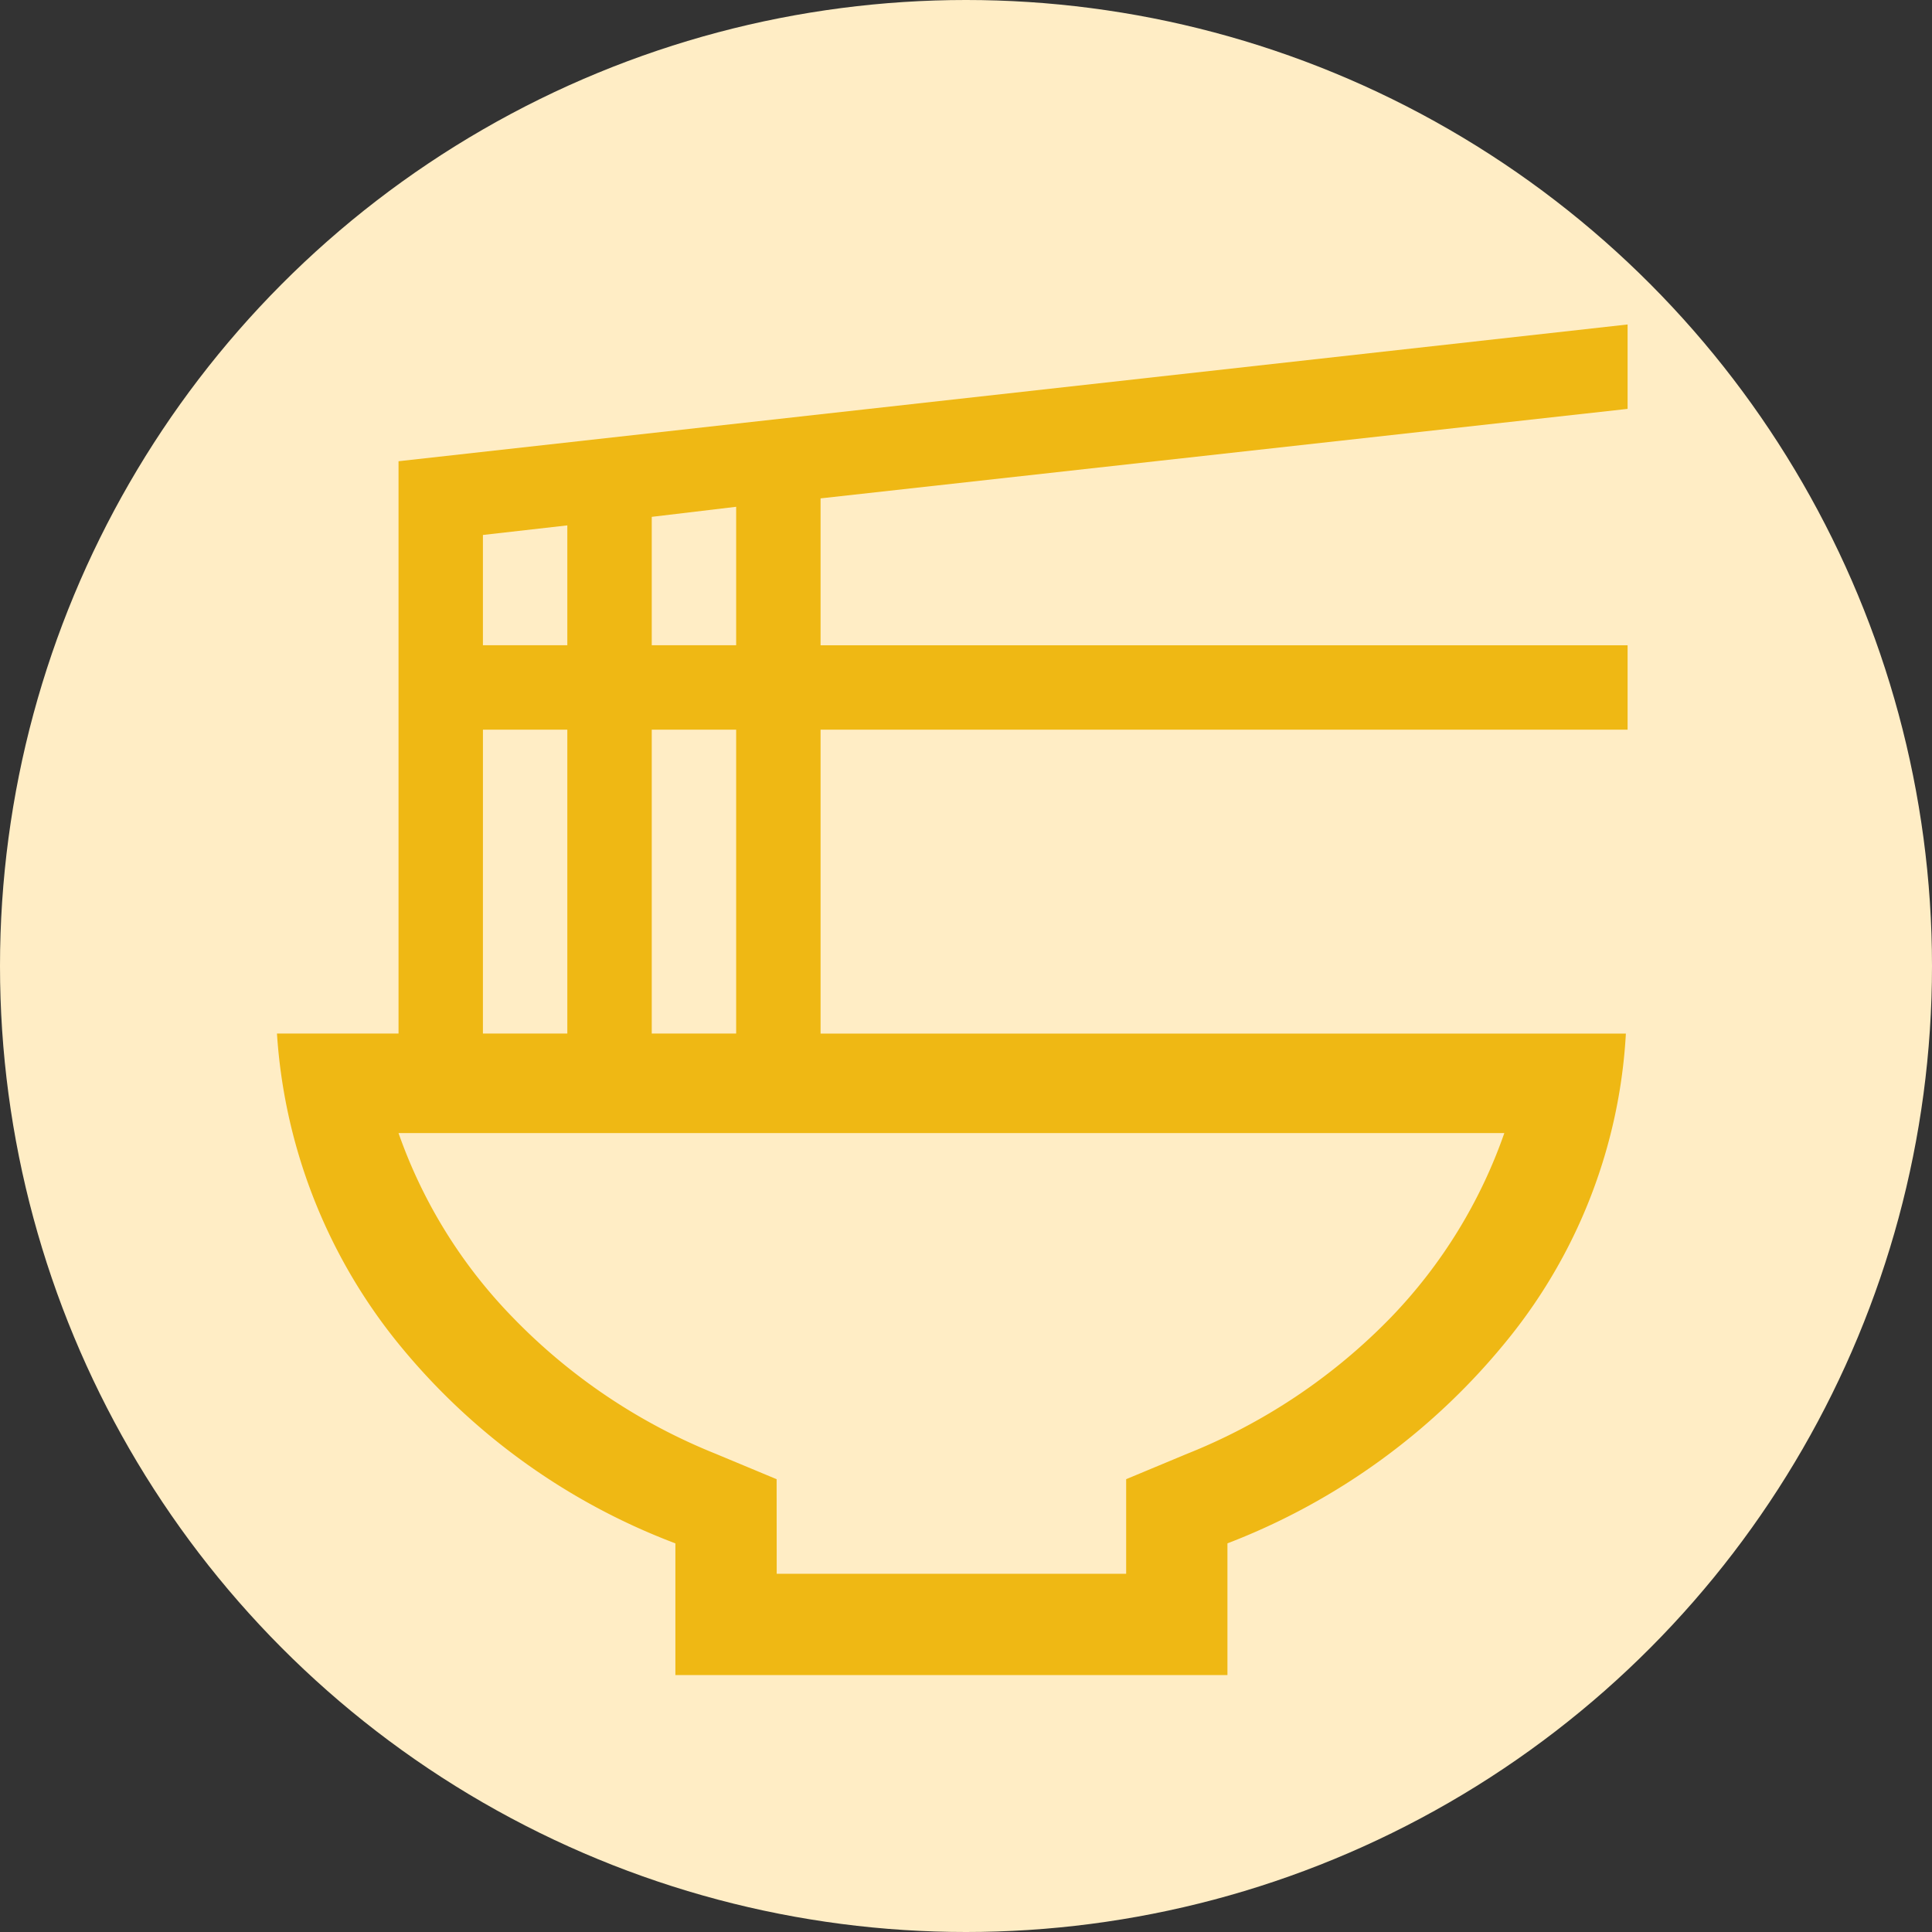 <svg xmlns="http://www.w3.org/2000/svg" width="96" height="96" viewBox="0 0 96 96"><rect x="0" y="0" width="96" height="96" fill="#333333" stroke="none"/><g id="Grupo_944" data-name="Grupo 944" transform="translate(-2.927 -2.927)"><circle id="Elipse_18" data-name="Elipse 18" cx="48" cy="48" r="48" transform="translate(2.927 2.927)" fill="#ffedc5"></circle><path id="Trazado_2730" data-name="Trazado 2730" d="M37.852,76.828H55.216v-4.7l3.02-1.259a29.169,29.169,0,0,0,10.15-6.795,25.077,25.077,0,0,0,5.621-9.144H19.061a24.924,24.924,0,0,0,5.7,9.185,29.113,29.113,0,0,0,10.067,6.754l3.02,1.259Zm-5.034,5.033V75.317A32.567,32.567,0,0,1,18.808,65.084a27.25,27.25,0,0,1-5.788-15.1h6.041V21.546l61.071-6.795v4.194l-40.1,4.447v7.3h40.1v4.194h-40.1v15.1H80.047a26.446,26.446,0,0,1-5.788,15.1A33.24,33.24,0,0,1,60.249,75.317v6.544ZM31.643,30.69h4.194V23.81l-4.194.5Zm-8.389,0h4.194V24.734l-4.194.476Zm8.389,19.294h4.194v-15.1H31.643Zm-8.389,0h4.194v-15.1H23.255Z" transform="translate(3.669 4.299)" fill="#efb814"></path></g></svg>